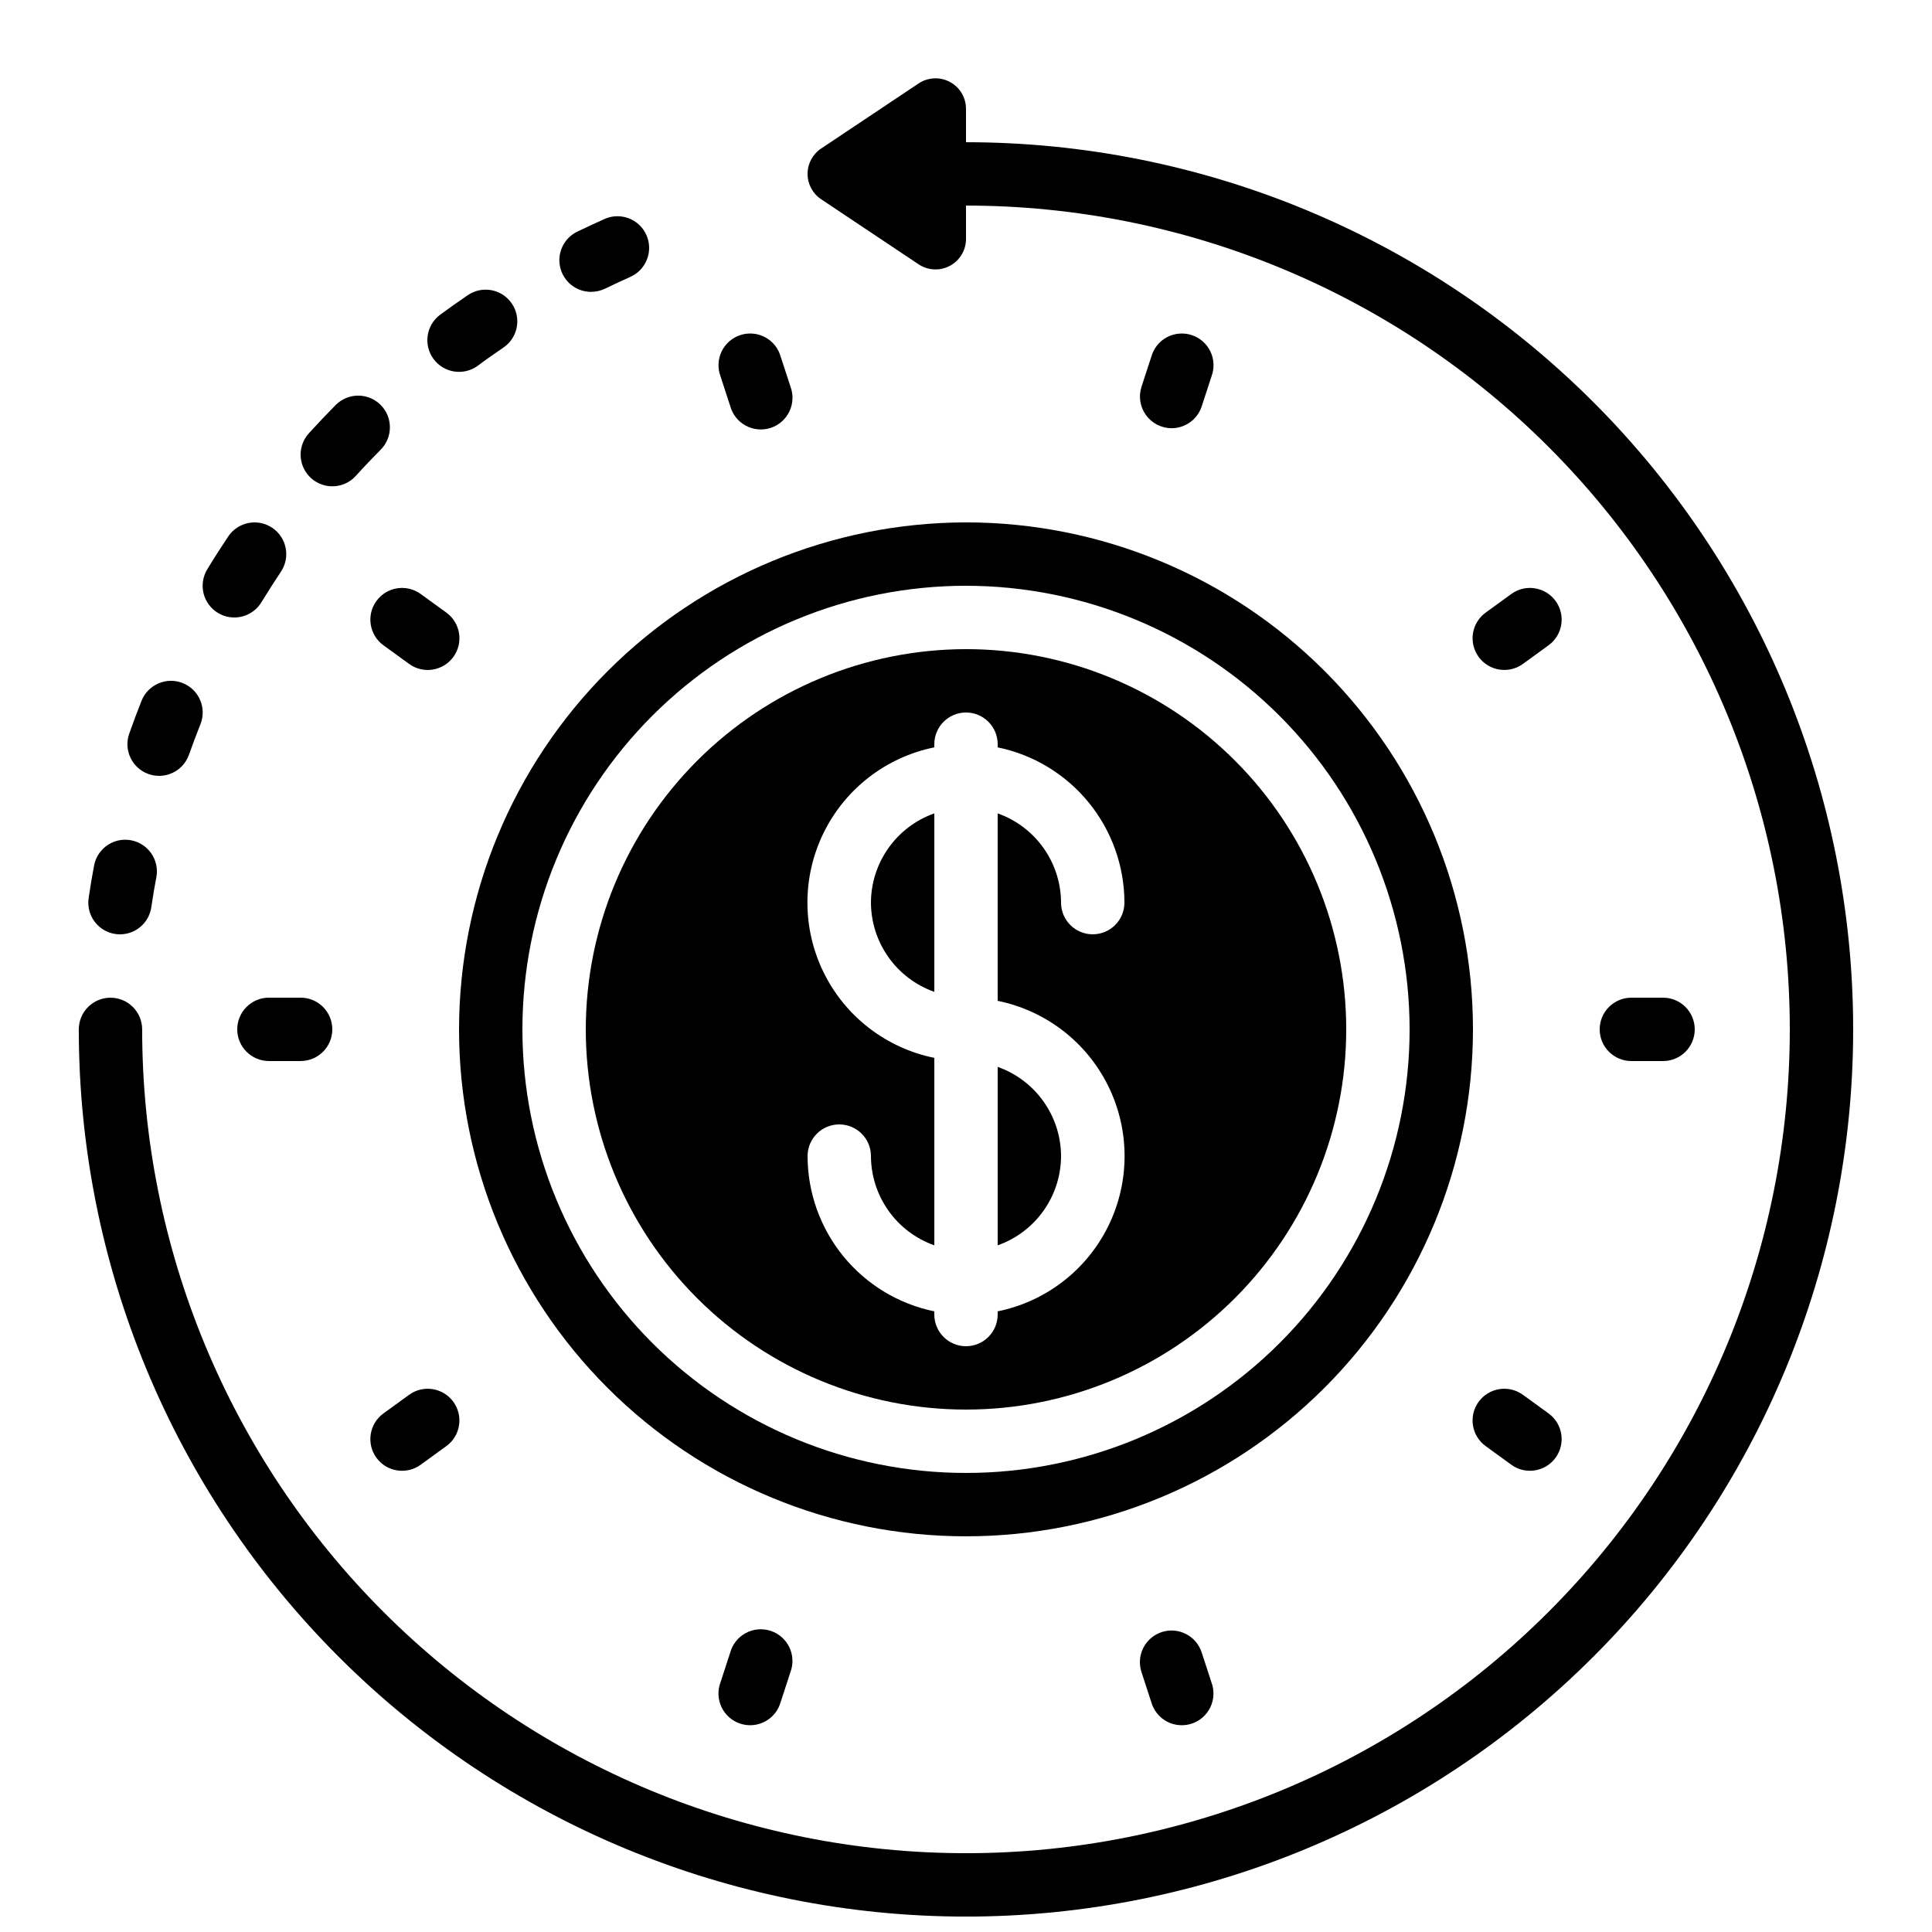 <?xml version="1.0" encoding="UTF-8"?>
<!-- Uploaded to: SVG Find, www.svgrepo.com, Generator: SVG Find Mixer Tools -->
<svg width="800px" height="800px" version="1.1" viewBox="144 144 512 512" xmlns="http://www.w3.org/2000/svg">
 <defs>
  <clipPath id="a">
   <path d="m164 164h472v487.9h-472z"/>
  </clipPath>
 </defs>
 <path d="m425.19 450.38c-0.02-5.191-1.645-10.25-4.652-14.48-3.004-4.234-7.246-7.434-12.141-9.164v47.289c4.894-1.73 9.137-4.93 12.141-9.16 3.008-4.234 4.633-9.293 4.652-14.484z"/>
 <path d="m374.81 383.2c0.02 5.191 1.645 10.25 4.652 14.484 3.004 4.231 7.246 7.434 12.141 9.164v-47.293c-4.894 1.73-9.137 4.934-12.141 9.164-3.008 4.234-4.633 9.289-4.652 14.48z"/>
 <path d="m265.65 416.79c0 35.629 14.156 69.805 39.352 95 25.195 25.195 59.367 39.348 95 39.348 35.629 0 69.801-14.152 94.996-39.348 25.195-25.195 39.352-59.371 39.352-95 0-35.633-14.156-69.805-39.352-95-25.195-25.195-59.367-39.352-94.996-39.352-35.621 0.043-69.77 14.211-94.953 39.398-25.188 25.188-39.355 59.332-39.398 94.953zm251.91 0c0 31.176-12.387 61.078-34.434 83.125-22.043 22.043-51.945 34.43-83.121 34.43-31.18 0-61.078-12.387-83.125-34.43-22.047-22.047-34.434-51.949-34.434-83.125 0-31.18 12.387-61.078 34.434-83.125s51.945-34.43 83.125-34.43c31.164 0.031 61.047 12.426 83.086 34.465 22.039 22.039 34.434 51.922 34.469 83.09z"/>
 <path d="m299.24 416.79c0 26.723 10.613 52.352 29.512 71.25 18.895 18.895 44.523 29.512 71.25 29.512 26.723 0 52.352-10.617 71.246-29.512 18.898-18.898 29.516-44.527 29.516-71.25 0-26.723-10.617-52.355-29.516-71.25-18.895-18.898-44.523-29.512-71.246-29.512-26.715 0.027-52.328 10.652-71.219 29.543s-29.516 44.504-29.543 71.219zm109.16-75.57v0.84l-0.004-0.004c9.477 1.949 17.992 7.106 24.109 14.602 6.121 7.496 9.465 16.871 9.48 26.543 0 4.641-3.762 8.398-8.398 8.398-4.637 0-8.398-3.758-8.398-8.398-0.02-5.191-1.645-10.246-4.652-14.48-3.004-4.231-7.246-7.434-12.141-9.164v49.676c12.754 2.59 23.586 10.945 29.324 22.625 5.742 11.68 5.742 25.359 0 37.039-5.738 11.68-16.57 20.035-29.324 22.625v0.84c0 4.637-3.758 8.398-8.395 8.398-4.641 0-8.398-3.762-8.398-8.398v-0.84c-9.477-1.949-17.992-7.106-24.109-14.598-6.117-7.496-9.465-16.871-9.477-26.547 0-4.637 3.758-8.395 8.395-8.395 4.637 0 8.398 3.758 8.398 8.395 0.02 5.191 1.645 10.25 4.652 14.484 3.004 4.231 7.246 7.43 12.141 9.16v-49.676c-12.754-2.59-23.586-10.945-29.324-22.625-5.738-11.676-5.738-25.359 0-37.035 5.738-11.68 16.57-20.039 29.324-22.629v-0.836c0-4.641 3.758-8.398 8.398-8.398 4.637 0 8.395 3.758 8.395 8.398z"/>
 <g clip-path="url(#a)">
  <path d="m400 181.68v-8.824c0.008-2.988-1.641-5.742-4.277-7.148-2.641-1.406-5.84-1.242-8.32 0.43l-25.793 17.223c-2.25 1.496-3.598 4.019-3.598 6.719s1.348 5.223 3.598 6.719l25.793 17.219c2.481 1.676 5.68 1.84 8.32 0.434 2.637-1.41 4.285-4.16 4.277-7.148v-8.824c57.898 0 113.43 23 154.37 63.941 40.945 40.941 63.945 96.473 63.945 154.38 0 57.902-23 113.43-63.945 154.37-40.941 40.945-96.473 63.945-154.37 63.945-57.902 0-113.43-23-154.38-63.945-40.941-40.941-63.945-96.469-63.945-154.37 0-4.637-3.758-8.398-8.395-8.398-4.637 0-8.398 3.762-8.398 8.398 0 62.355 24.77 122.16 68.863 166.25 44.09 44.094 103.89 68.863 166.25 68.863s122.16-24.77 166.25-68.863c44.094-44.09 68.863-103.89 68.863-166.25s-24.77-122.16-68.863-166.25c-44.09-44.09-103.89-68.863-166.25-68.863z"/>
 </g>
 <path d="m174.52 391.51c0.426 0.062 0.855 0.094 1.285 0.094 4.16-0.004 7.688-3.055 8.293-7.172 0.402-2.711 0.84-5.406 1.359-8.086h0.004c0.77-4.523-2.231-8.828-6.742-9.668-4.512-0.84-8.859 2.098-9.766 6.594-0.539 2.879-1.031 5.777-1.461 8.707v0.004c-0.68 4.566 2.461 8.824 7.027 9.527z"/>
 <path d="m183.36 349.13c4.371 1.547 9.168-0.742 10.715-5.113 0.969-2.719 1.98-5.414 3.039-8.078 1.723-4.305-0.375-9.195-4.684-10.914-4.309-1.719-9.195 0.379-10.918 4.684-1.141 2.879-2.234 5.777-3.266 8.715v0.004c-1.539 4.367 0.75 9.156 5.113 10.703z"/>
 <path d="m201.73 306.41c1.309 0.805 2.816 1.23 4.356 1.227 2.934 0.004 5.652-1.52 7.18-4.019 1.68-2.738 3.402-5.434 5.172-8.094v-0.004c2.586-3.852 1.555-9.07-2.301-11.652-3.852-2.586-9.07-1.555-11.652 2.301-1.914 2.856-3.766 5.754-5.551 8.699-1.16 1.898-1.52 4.184-0.996 6.352 0.523 2.164 1.891 4.031 3.793 5.191z"/>
 <path d="m238.29 270.12c2.141-2.367 4.348-4.676 6.602-6.953h-0.004c3.269-3.293 3.25-8.613-0.039-11.883-3.293-3.269-8.613-3.25-11.883 0.043-2.434 2.453-4.805 4.961-7.121 7.508-1.496 1.648-2.277 3.828-2.168 6.051 0.109 2.227 1.098 4.316 2.746 5.812 3.438 3.117 8.75 2.859 11.867-0.578z"/>
 <path d="m270.64 240.91c2.215-1.68 4.484-3.242 6.777-4.805 3.836-2.609 4.828-7.832 2.219-11.668-2.606-3.836-7.832-4.828-11.664-2.219-2.477 1.68-4.902 3.402-7.305 5.172h-0.004c-3.731 2.754-4.523 8.012-1.77 11.746s8.012 4.527 11.746 1.773z"/>
 <path d="m300.67 221.34c1.273 0 2.527-0.285 3.672-0.84 2.238-1.082 4.477-2.125 6.719-3.133h-0.004c4.234-1.891 6.133-6.859 4.242-11.094-1.895-4.231-6.859-6.129-11.094-4.238-2.434 1.09-4.836 2.215-7.231 3.359-3.527 1.707-5.402 5.633-4.519 9.449 0.887 3.82 4.293 6.519 8.215 6.504z"/>
 <path d="m215.27 408.39c-4.637 0-8.398 3.762-8.398 8.398s3.762 8.395 8.398 8.395h8.395c4.637 0 8.398-3.758 8.398-8.395s-3.762-8.398-8.398-8.398z"/>
 <path d="m252.41 513.64-6.801 4.938c-1.801 1.309-3.012 3.281-3.359 5.484-0.348 2.199 0.191 4.449 1.5 6.25 2.727 3.754 7.981 4.586 11.734 1.859l6.801-4.938c3.754-2.727 4.586-7.981 1.859-11.734s-7.981-4.586-11.734-1.859z"/>
 <path d="m337.53 581.9-2.602 7.977h-0.004c-0.797 2.144-0.684 4.519 0.309 6.582 0.996 2.059 2.785 3.625 4.961 4.332 2.176 0.707 4.543 0.5 6.562-0.578 2.016-1.082 3.504-2.934 4.125-5.137l2.602-7.977c0.797-2.144 0.688-4.519-0.309-6.582-0.992-2.059-2.785-3.625-4.961-4.332-2.176-0.707-4.543-0.5-6.559 0.578-2.019 1.082-3.508 2.934-4.125 5.137z"/>
 <path d="m451.89 576.51c-2.121 0.688-3.879 2.191-4.891 4.176-1.012 1.988-1.191 4.293-0.5 6.414l2.602 7.977c0.621 2.203 2.109 4.055 4.125 5.137 2.019 1.078 4.387 1.285 6.562 0.578 2.176-0.707 3.965-2.273 4.961-4.332 0.992-2.062 1.105-4.438 0.309-6.582l-2.602-7.977h-0.004c-1.434-4.402-6.156-6.812-10.562-5.391z"/>
 <path d="m537.71 527.23 6.801 4.938c3.754 2.727 9.008 1.895 11.734-1.859 2.727-3.754 1.895-9.008-1.859-11.734l-6.801-4.938c-1.805-1.309-4.055-1.848-6.254-1.5s-4.172 1.559-5.481 3.359c-2.727 3.754-1.895 9.008 1.859 11.734z"/>
 <path d="m584.73 425.19c4.637 0 8.395-3.758 8.395-8.395s-3.758-8.398-8.395-8.398h-8.398c-4.637 0-8.398 3.762-8.398 8.398s3.762 8.395 8.398 8.395z"/>
 <path d="m542.66 321.54c1.77 0 3.496-0.559 4.93-1.598l6.801-4.938c3.754-2.727 4.586-7.981 1.859-11.734-2.727-3.754-7.981-4.586-11.734-1.859l-6.801 4.938c-2.945 2.141-4.176 5.934-3.047 9.395 1.125 3.461 4.352 5.801 7.992 5.797z"/>
 <path d="m454.48 257.48c3.637 0 6.859-2.34 7.988-5.797l2.602-7.977c0.797-2.141 0.688-4.519-0.309-6.578-0.992-2.059-2.785-3.625-4.961-4.332-2.176-0.711-4.543-0.5-6.559 0.578-2.019 1.078-3.508 2.934-4.125 5.137l-2.602 7.977h-0.004c-0.828 2.555-0.387 5.356 1.195 7.531 1.578 2.172 4.106 3.461 6.793 3.461z"/>
 <path d="m350.89 238.51c-0.617-2.203-2.109-4.059-4.125-5.137s-4.387-1.289-6.562-0.578c-2.172 0.707-3.965 2.273-4.961 4.332-0.992 2.059-1.105 4.438-0.305 6.578l2.602 7.977c0.617 2.203 2.109 4.059 4.125 5.137 2.016 1.078 4.387 1.289 6.559 0.582 2.176-0.711 3.969-2.273 4.961-4.336 0.996-2.059 1.105-4.434 0.309-6.578z"/>
 <path d="m262.29 306.35-6.801-4.938c-3.754-2.727-9.008-1.895-11.734 1.859-2.727 3.754-1.895 9.008 1.859 11.734l6.801 4.938c3.754 2.731 9.008 1.895 11.738-1.859 2.727-3.754 1.891-9.008-1.863-11.734z"/>
</svg>